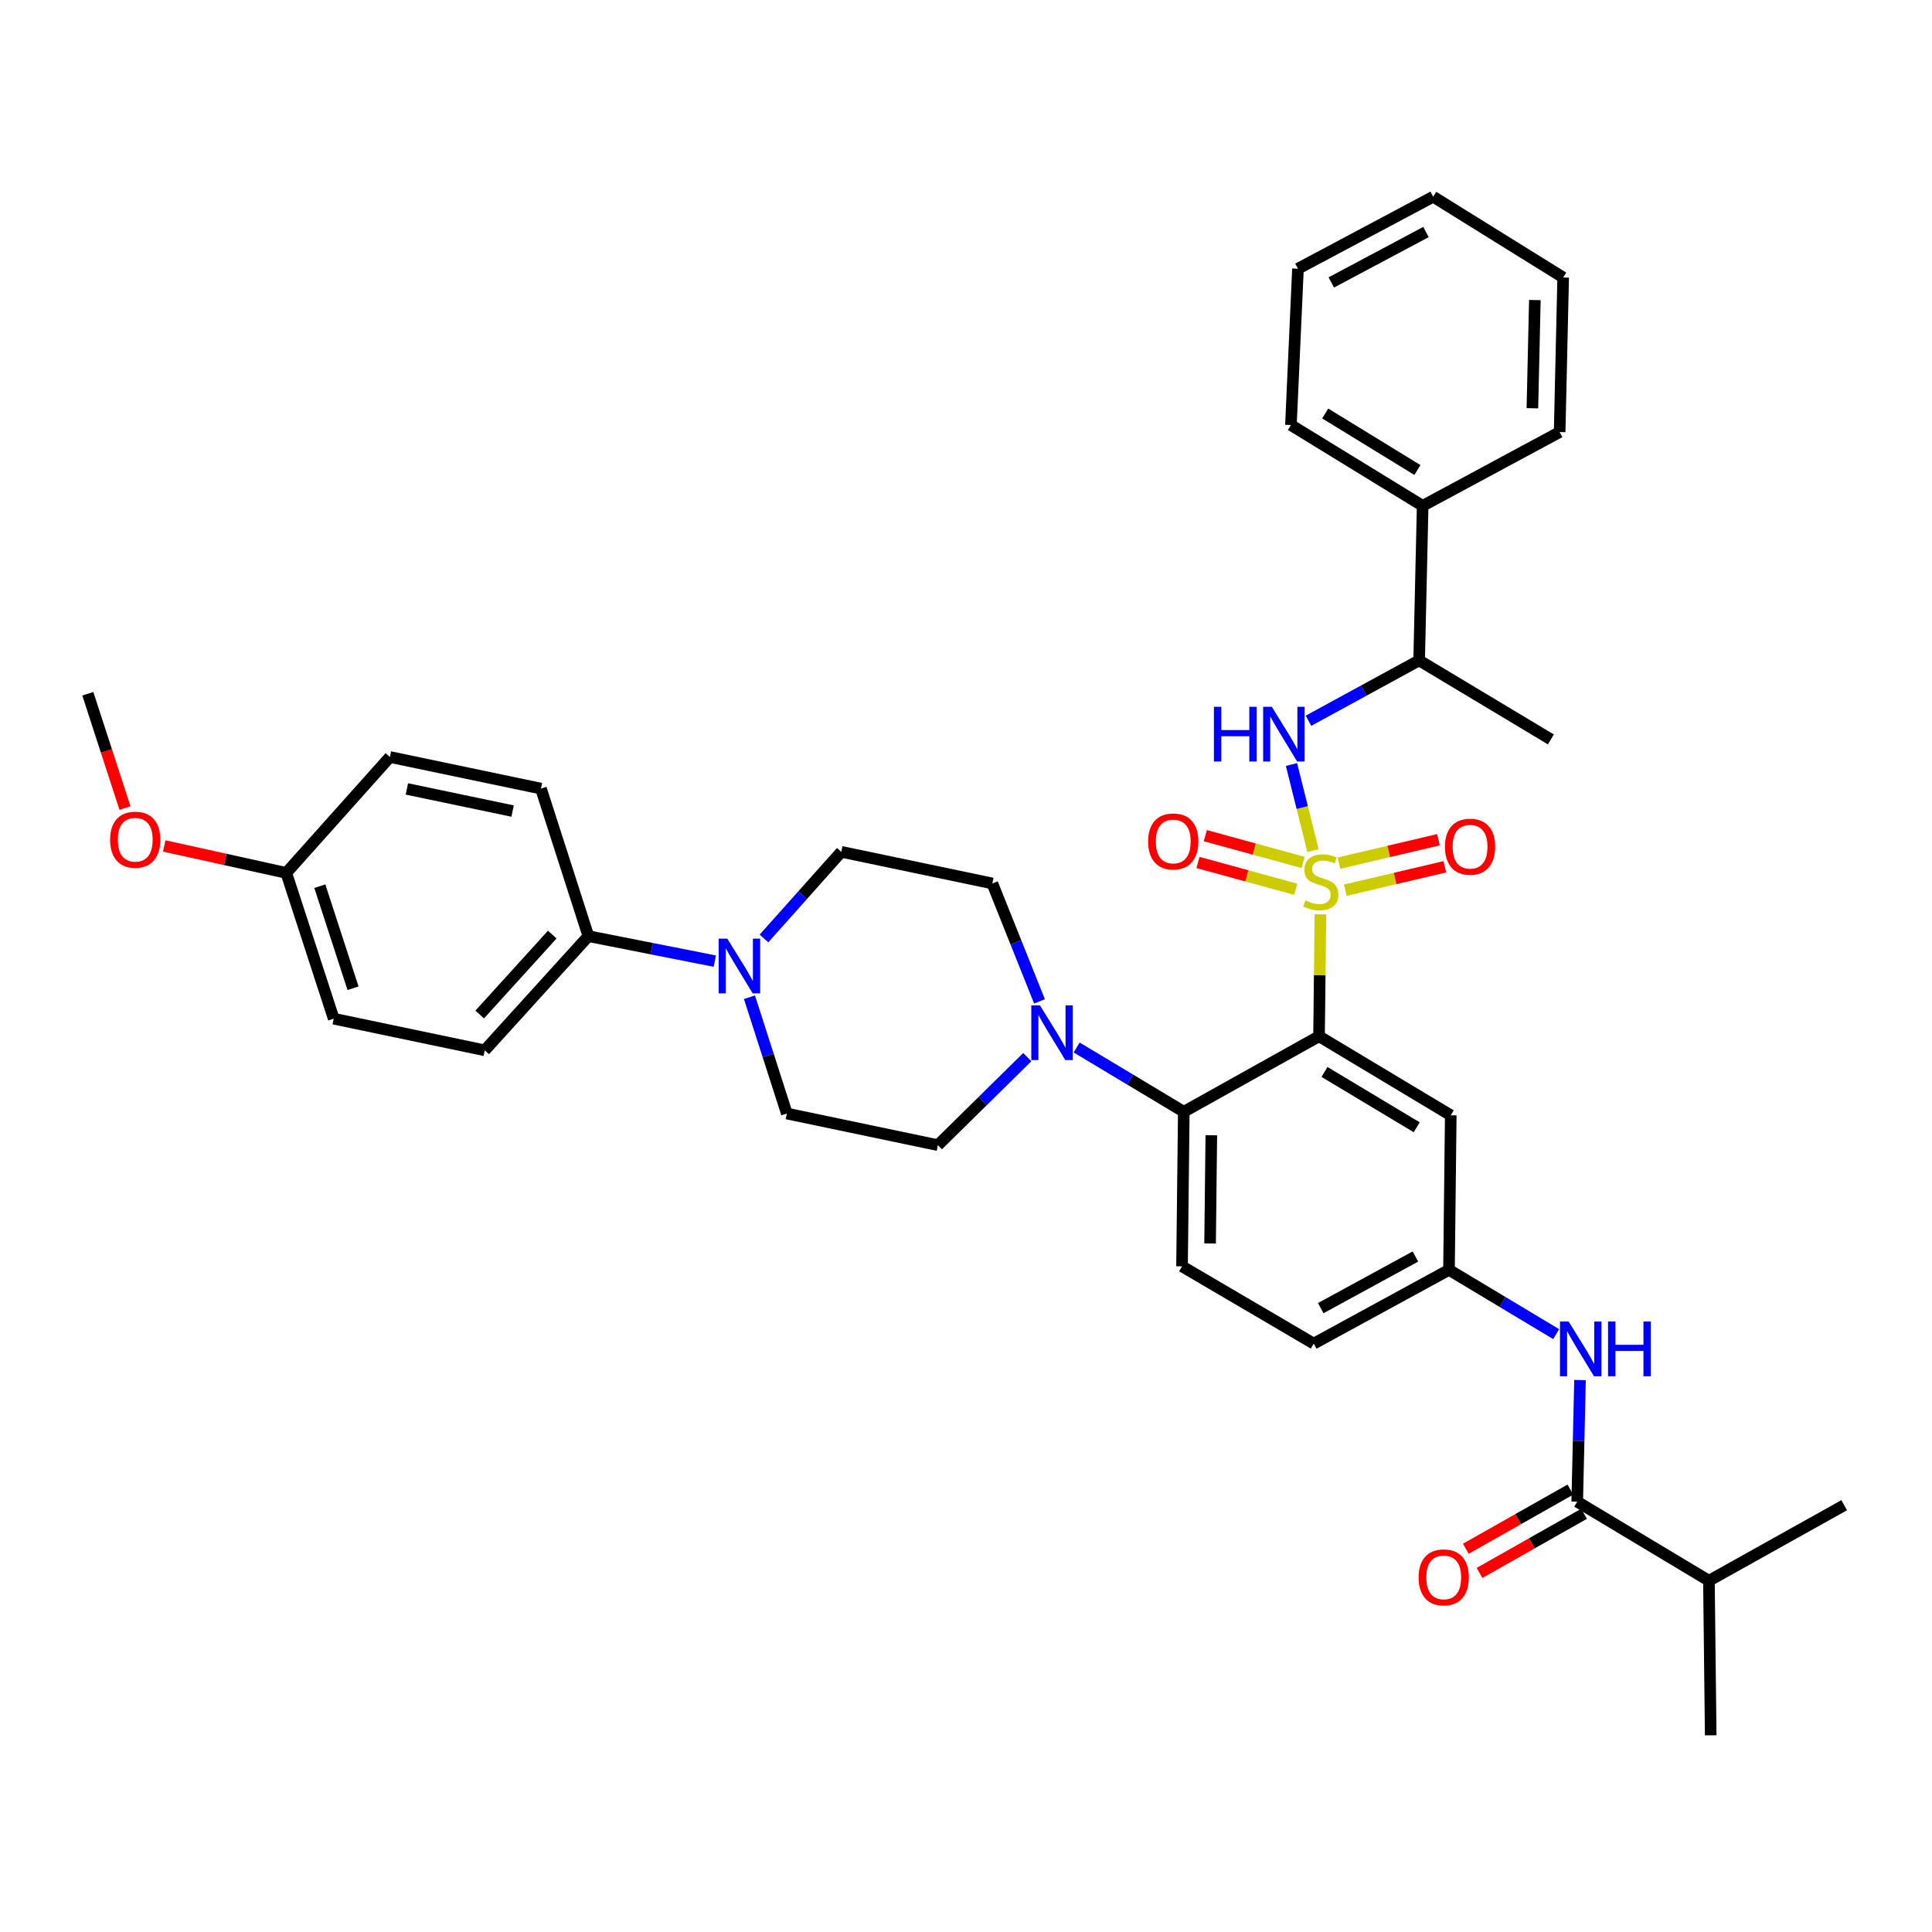 <?xml version='1.0' encoding='iso-8859-1'?>
<svg version='1.1' baseProfile='full'
              xmlns='http://www.w3.org/2000/svg'
                      xmlns:rdkit='http://www.rdkit.org/xml'
                      xmlns:xlink='http://www.w3.org/1999/xlink'
                  xml:space='preserve'
width='1000px' height='1000px' viewBox='0 0 1000 1000'>
<!-- END OF HEADER -->
<rect style='opacity:1.0;fill:#FFFFFF;stroke:none' width='1000' height='1000' x='0' y='0'> </rect>
<path class='bond-0' d='M 884.544,818.187 L 885.455,898.185' style='fill:none;fill-rule:evenodd;stroke:#000000;stroke-width:6px;stroke-linecap:butt;stroke-linejoin:miter;stroke-opacity:1' />
<path class='bond-1' d='M 884.544,818.187 L 954.545,779.095' style='fill:none;fill-rule:evenodd;stroke:#000000;stroke-width:6px;stroke-linecap:butt;stroke-linejoin:miter;stroke-opacity:1' />
<path class='bond-2' d='M 884.544,818.187 L 816.365,777.273' style='fill:none;fill-rule:evenodd;stroke:#000000;stroke-width:6px;stroke-linecap:butt;stroke-linejoin:miter;stroke-opacity:1' />
<path class='bond-3' d='M 805.459,690.548 L 777.729,673.91' style='fill:none;fill-rule:evenodd;stroke:#0000FF;stroke-width:6px;stroke-linecap:butt;stroke-linejoin:miter;stroke-opacity:1' />
<path class='bond-3' d='M 777.729,673.91 L 749.999,657.271' style='fill:none;fill-rule:evenodd;stroke:#000000;stroke-width:6px;stroke-linecap:butt;stroke-linejoin:miter;stroke-opacity:1' />
<path class='bond-4' d='M 817.815,714.323 L 817.09,745.798' style='fill:none;fill-rule:evenodd;stroke:#0000FF;stroke-width:6px;stroke-linecap:butt;stroke-linejoin:miter;stroke-opacity:1' />
<path class='bond-4' d='M 817.09,745.798 L 816.365,777.273' style='fill:none;fill-rule:evenodd;stroke:#000000;stroke-width:6px;stroke-linecap:butt;stroke-linejoin:miter;stroke-opacity:1' />
<path class='bond-5' d='M 812.823,771.013 L 785.77,786.32' style='fill:none;fill-rule:evenodd;stroke:#000000;stroke-width:6px;stroke-linecap:butt;stroke-linejoin:miter;stroke-opacity:1' />
<path class='bond-5' d='M 785.77,786.32 L 758.717,801.627' style='fill:none;fill-rule:evenodd;stroke:#FF0000;stroke-width:6px;stroke-linecap:butt;stroke-linejoin:miter;stroke-opacity:1' />
<path class='bond-5' d='M 819.906,783.532 L 792.853,798.839' style='fill:none;fill-rule:evenodd;stroke:#000000;stroke-width:6px;stroke-linecap:butt;stroke-linejoin:miter;stroke-opacity:1' />
<path class='bond-5' d='M 792.853,798.839 L 765.8,814.146' style='fill:none;fill-rule:evenodd;stroke:#FF0000;stroke-width:6px;stroke-linecap:butt;stroke-linejoin:miter;stroke-opacity:1' />
<path class='bond-6' d='M 679.998,695.452 L 749.999,657.271' style='fill:none;fill-rule:evenodd;stroke:#000000;stroke-width:6px;stroke-linecap:butt;stroke-linejoin:miter;stroke-opacity:1' />
<path class='bond-6' d='M 683.611,677.098 L 732.611,650.371' style='fill:none;fill-rule:evenodd;stroke:#000000;stroke-width:6px;stroke-linecap:butt;stroke-linejoin:miter;stroke-opacity:1' />
<path class='bond-7' d='M 679.998,695.452 L 611.818,655.457' style='fill:none;fill-rule:evenodd;stroke:#000000;stroke-width:6px;stroke-linecap:butt;stroke-linejoin:miter;stroke-opacity:1' />
<path class='bond-8' d='M 749.999,657.271 L 750.91,577.273' style='fill:none;fill-rule:evenodd;stroke:#000000;stroke-width:6px;stroke-linecap:butt;stroke-linejoin:miter;stroke-opacity:1' />
<path class='bond-9' d='M 750.91,577.273 L 682.731,536.367' style='fill:none;fill-rule:evenodd;stroke:#000000;stroke-width:6px;stroke-linecap:butt;stroke-linejoin:miter;stroke-opacity:1' />
<path class='bond-9' d='M 733.283,583.471 L 685.557,554.837' style='fill:none;fill-rule:evenodd;stroke:#000000;stroke-width:6px;stroke-linecap:butt;stroke-linejoin:miter;stroke-opacity:1' />
<path class='bond-10' d='M 682.731,536.367 L 612.729,575.451' style='fill:none;fill-rule:evenodd;stroke:#000000;stroke-width:6px;stroke-linecap:butt;stroke-linejoin:miter;stroke-opacity:1' />
<path class='bond-11' d='M 682.731,536.367 L 683.087,504.804' style='fill:none;fill-rule:evenodd;stroke:#000000;stroke-width:6px;stroke-linecap:butt;stroke-linejoin:miter;stroke-opacity:1' />
<path class='bond-11' d='M 683.087,504.804 L 683.443,473.241' style='fill:none;fill-rule:evenodd;stroke:#CCCC00;stroke-width:6px;stroke-linecap:butt;stroke-linejoin:miter;stroke-opacity:1' />
<path class='bond-12' d='M 612.729,575.451 L 611.818,655.457' style='fill:none;fill-rule:evenodd;stroke:#000000;stroke-width:6px;stroke-linecap:butt;stroke-linejoin:miter;stroke-opacity:1' />
<path class='bond-12' d='M 626.976,587.616 L 626.338,643.62' style='fill:none;fill-rule:evenodd;stroke:#000000;stroke-width:6px;stroke-linecap:butt;stroke-linejoin:miter;stroke-opacity:1' />
<path class='bond-13' d='M 612.729,575.451 L 585,558.816' style='fill:none;fill-rule:evenodd;stroke:#000000;stroke-width:6px;stroke-linecap:butt;stroke-linejoin:miter;stroke-opacity:1' />
<path class='bond-13' d='M 585,558.816 L 557.27,542.181' style='fill:none;fill-rule:evenodd;stroke:#0000FF;stroke-width:6px;stroke-linecap:butt;stroke-linejoin:miter;stroke-opacity:1' />
<path class='bond-14' d='M 531.729,547.162 L 508.593,569.945' style='fill:none;fill-rule:evenodd;stroke:#0000FF;stroke-width:6px;stroke-linecap:butt;stroke-linejoin:miter;stroke-opacity:1' />
<path class='bond-14' d='M 508.593,569.945 L 485.456,592.728' style='fill:none;fill-rule:evenodd;stroke:#000000;stroke-width:6px;stroke-linecap:butt;stroke-linejoin:miter;stroke-opacity:1' />
<path class='bond-15' d='M 538.046,518.305 L 525.839,487.788' style='fill:none;fill-rule:evenodd;stroke:#0000FF;stroke-width:6px;stroke-linecap:butt;stroke-linejoin:miter;stroke-opacity:1' />
<path class='bond-15' d='M 525.839,487.788 L 513.633,457.272' style='fill:none;fill-rule:evenodd;stroke:#000000;stroke-width:6px;stroke-linecap:butt;stroke-linejoin:miter;stroke-opacity:1' />
<path class='bond-16' d='M 674.473,446.397 L 649.168,439.469' style='fill:none;fill-rule:evenodd;stroke:#CCCC00;stroke-width:6px;stroke-linecap:butt;stroke-linejoin:miter;stroke-opacity:1' />
<path class='bond-16' d='M 649.168,439.469 L 623.863,432.542' style='fill:none;fill-rule:evenodd;stroke:#FF0000;stroke-width:6px;stroke-linecap:butt;stroke-linejoin:miter;stroke-opacity:1' />
<path class='bond-16' d='M 670.675,460.27 L 645.37,453.343' style='fill:none;fill-rule:evenodd;stroke:#CCCC00;stroke-width:6px;stroke-linecap:butt;stroke-linejoin:miter;stroke-opacity:1' />
<path class='bond-16' d='M 645.37,453.343 L 620.065,446.415' style='fill:none;fill-rule:evenodd;stroke:#FF0000;stroke-width:6px;stroke-linecap:butt;stroke-linejoin:miter;stroke-opacity:1' />
<path class='bond-17' d='M 696.345,460.759 L 722.099,454.7' style='fill:none;fill-rule:evenodd;stroke:#CCCC00;stroke-width:6px;stroke-linecap:butt;stroke-linejoin:miter;stroke-opacity:1' />
<path class='bond-17' d='M 722.099,454.7 L 747.854,448.641' style='fill:none;fill-rule:evenodd;stroke:#FF0000;stroke-width:6px;stroke-linecap:butt;stroke-linejoin:miter;stroke-opacity:1' />
<path class='bond-17' d='M 693.051,446.757 L 718.805,440.698' style='fill:none;fill-rule:evenodd;stroke:#CCCC00;stroke-width:6px;stroke-linecap:butt;stroke-linejoin:miter;stroke-opacity:1' />
<path class='bond-17' d='M 718.805,440.698 L 744.56,434.639' style='fill:none;fill-rule:evenodd;stroke:#FF0000;stroke-width:6px;stroke-linecap:butt;stroke-linejoin:miter;stroke-opacity:1' />
<path class='bond-18' d='M 679.612,440.273 L 674.042,417.993' style='fill:none;fill-rule:evenodd;stroke:#CCCC00;stroke-width:6px;stroke-linecap:butt;stroke-linejoin:miter;stroke-opacity:1' />
<path class='bond-18' d='M 674.042,417.993 L 668.471,395.712' style='fill:none;fill-rule:evenodd;stroke:#0000FF;stroke-width:6px;stroke-linecap:butt;stroke-linejoin:miter;stroke-opacity:1' />
<path class='bond-19' d='M 369.991,497.483 L 337.27,491.014' style='fill:none;fill-rule:evenodd;stroke:#0000FF;stroke-width:6px;stroke-linecap:butt;stroke-linejoin:miter;stroke-opacity:1' />
<path class='bond-19' d='M 337.27,491.014 L 304.548,484.545' style='fill:none;fill-rule:evenodd;stroke:#000000;stroke-width:6px;stroke-linecap:butt;stroke-linejoin:miter;stroke-opacity:1' />
<path class='bond-20' d='M 387.92,516.165 L 397.596,546.264' style='fill:none;fill-rule:evenodd;stroke:#0000FF;stroke-width:6px;stroke-linecap:butt;stroke-linejoin:miter;stroke-opacity:1' />
<path class='bond-20' d='M 397.596,546.264 L 407.272,576.362' style='fill:none;fill-rule:evenodd;stroke:#000000;stroke-width:6px;stroke-linecap:butt;stroke-linejoin:miter;stroke-opacity:1' />
<path class='bond-21' d='M 395.444,485.746 L 415.45,463.326' style='fill:none;fill-rule:evenodd;stroke:#0000FF;stroke-width:6px;stroke-linecap:butt;stroke-linejoin:miter;stroke-opacity:1' />
<path class='bond-21' d='M 415.45,463.326 L 435.456,440.906' style='fill:none;fill-rule:evenodd;stroke:#000000;stroke-width:6px;stroke-linecap:butt;stroke-linejoin:miter;stroke-opacity:1' />
<path class='bond-22' d='M 304.548,484.545 L 250.904,543.639' style='fill:none;fill-rule:evenodd;stroke:#000000;stroke-width:6px;stroke-linecap:butt;stroke-linejoin:miter;stroke-opacity:1' />
<path class='bond-22' d='M 285.851,483.741 L 248.3,525.107' style='fill:none;fill-rule:evenodd;stroke:#000000;stroke-width:6px;stroke-linecap:butt;stroke-linejoin:miter;stroke-opacity:1' />
<path class='bond-23' d='M 304.548,484.545 L 279.999,408.183' style='fill:none;fill-rule:evenodd;stroke:#000000;stroke-width:6px;stroke-linecap:butt;stroke-linejoin:miter;stroke-opacity:1' />
<path class='bond-24' d='M 677.277,373.054 L 705.911,357.436' style='fill:none;fill-rule:evenodd;stroke:#0000FF;stroke-width:6px;stroke-linecap:butt;stroke-linejoin:miter;stroke-opacity:1' />
<path class='bond-24' d='M 705.911,357.436 L 734.545,341.818' style='fill:none;fill-rule:evenodd;stroke:#000000;stroke-width:6px;stroke-linecap:butt;stroke-linejoin:miter;stroke-opacity:1' />
<path class='bond-25' d='M 736.367,261.82 L 734.545,341.818' style='fill:none;fill-rule:evenodd;stroke:#000000;stroke-width:6px;stroke-linecap:butt;stroke-linejoin:miter;stroke-opacity:1' />
<path class='bond-26' d='M 736.367,261.82 L 668.179,220.002' style='fill:none;fill-rule:evenodd;stroke:#000000;stroke-width:6px;stroke-linecap:butt;stroke-linejoin:miter;stroke-opacity:1' />
<path class='bond-26' d='M 733.658,243.285 L 685.927,214.013' style='fill:none;fill-rule:evenodd;stroke:#000000;stroke-width:6px;stroke-linecap:butt;stroke-linejoin:miter;stroke-opacity:1' />
<path class='bond-27' d='M 736.367,261.82 L 807.271,223.638' style='fill:none;fill-rule:evenodd;stroke:#000000;stroke-width:6px;stroke-linecap:butt;stroke-linejoin:miter;stroke-opacity:1' />
<path class='bond-28' d='M 734.545,341.818 L 802.732,382.724' style='fill:none;fill-rule:evenodd;stroke:#000000;stroke-width:6px;stroke-linecap:butt;stroke-linejoin:miter;stroke-opacity:1' />
<path class='bond-29' d='M 668.179,220.002 L 671.823,139.085' style='fill:none;fill-rule:evenodd;stroke:#000000;stroke-width:6px;stroke-linecap:butt;stroke-linejoin:miter;stroke-opacity:1' />
<path class='bond-30' d='M 807.271,223.638 L 809.093,143.632' style='fill:none;fill-rule:evenodd;stroke:#000000;stroke-width:6px;stroke-linecap:butt;stroke-linejoin:miter;stroke-opacity:1' />
<path class='bond-30' d='M 793.164,211.31 L 794.439,155.306' style='fill:none;fill-rule:evenodd;stroke:#000000;stroke-width:6px;stroke-linecap:butt;stroke-linejoin:miter;stroke-opacity:1' />
<path class='bond-31' d='M 809.093,143.632 L 741.816,101.815' style='fill:none;fill-rule:evenodd;stroke:#000000;stroke-width:6px;stroke-linecap:butt;stroke-linejoin:miter;stroke-opacity:1' />
<path class='bond-32' d='M 671.823,139.085 L 741.816,101.815' style='fill:none;fill-rule:evenodd;stroke:#000000;stroke-width:6px;stroke-linecap:butt;stroke-linejoin:miter;stroke-opacity:1' />
<path class='bond-32' d='M 689.082,146.191 L 738.078,120.102' style='fill:none;fill-rule:evenodd;stroke:#000000;stroke-width:6px;stroke-linecap:butt;stroke-linejoin:miter;stroke-opacity:1' />
<path class='bond-33' d='M 250.904,543.639 L 172.728,527.273' style='fill:none;fill-rule:evenodd;stroke:#000000;stroke-width:6px;stroke-linecap:butt;stroke-linejoin:miter;stroke-opacity:1' />
<path class='bond-34' d='M 279.999,408.183 L 201.815,391.818' style='fill:none;fill-rule:evenodd;stroke:#000000;stroke-width:6px;stroke-linecap:butt;stroke-linejoin:miter;stroke-opacity:1' />
<path class='bond-34' d='M 265.325,419.807 L 210.596,408.351' style='fill:none;fill-rule:evenodd;stroke:#000000;stroke-width:6px;stroke-linecap:butt;stroke-linejoin:miter;stroke-opacity:1' />
<path class='bond-35' d='M 148.179,451.814 L 201.815,391.818' style='fill:none;fill-rule:evenodd;stroke:#000000;stroke-width:6px;stroke-linecap:butt;stroke-linejoin:miter;stroke-opacity:1' />
<path class='bond-36' d='M 148.179,451.814 L 116.588,444.837' style='fill:none;fill-rule:evenodd;stroke:#000000;stroke-width:6px;stroke-linecap:butt;stroke-linejoin:miter;stroke-opacity:1' />
<path class='bond-36' d='M 116.588,444.837 L 84.997,437.859' style='fill:none;fill-rule:evenodd;stroke:#FF0000;stroke-width:6px;stroke-linecap:butt;stroke-linejoin:miter;stroke-opacity:1' />
<path class='bond-37' d='M 148.179,451.814 L 172.728,527.273' style='fill:none;fill-rule:evenodd;stroke:#000000;stroke-width:6px;stroke-linecap:butt;stroke-linejoin:miter;stroke-opacity:1' />
<path class='bond-37' d='M 165.54,458.683 L 182.724,511.505' style='fill:none;fill-rule:evenodd;stroke:#000000;stroke-width:6px;stroke-linecap:butt;stroke-linejoin:miter;stroke-opacity:1' />
<path class='bond-38' d='M 407.272,576.362 L 485.456,592.728' style='fill:none;fill-rule:evenodd;stroke:#000000;stroke-width:6px;stroke-linecap:butt;stroke-linejoin:miter;stroke-opacity:1' />
<path class='bond-39' d='M 435.456,440.906 L 513.633,457.272' style='fill:none;fill-rule:evenodd;stroke:#000000;stroke-width:6px;stroke-linecap:butt;stroke-linejoin:miter;stroke-opacity:1' />
<path class='bond-40' d='M 64.693,418.242 L 55.074,388.664' style='fill:none;fill-rule:evenodd;stroke:#FF0000;stroke-width:6px;stroke-linecap:butt;stroke-linejoin:miter;stroke-opacity:1' />
<path class='bond-40' d='M 55.074,388.664 L 45.455,359.086' style='fill:none;fill-rule:evenodd;stroke:#000000;stroke-width:6px;stroke-linecap:butt;stroke-linejoin:miter;stroke-opacity:1' />
<path  class='atom-1' d='M 811.927 684.025
L 821.207 699.025
Q 822.127 700.505, 823.607 703.185
Q 825.087 705.865, 825.167 706.025
L 825.167 684.025
L 828.927 684.025
L 828.927 712.345
L 825.047 712.345
L 815.087 695.945
Q 813.927 694.025, 812.687 691.825
Q 811.487 689.625, 811.127 688.945
L 811.127 712.345
L 807.447 712.345
L 807.447 684.025
L 811.927 684.025
' fill='#0000FF'/>
<path  class='atom-1' d='M 832.327 684.025
L 836.167 684.025
L 836.167 696.065
L 850.647 696.065
L 850.647 684.025
L 854.487 684.025
L 854.487 712.345
L 850.647 712.345
L 850.647 699.265
L 836.167 699.265
L 836.167 712.345
L 832.327 712.345
L 832.327 684.025
' fill='#0000FF'/>
<path  class='atom-3' d='M 734.274 816.445
Q 734.274 809.645, 737.634 805.845
Q 740.994 802.045, 747.274 802.045
Q 753.554 802.045, 756.914 805.845
Q 760.274 809.645, 760.274 816.445
Q 760.274 823.325, 756.874 827.245
Q 753.474 831.125, 747.274 831.125
Q 741.034 831.125, 737.634 827.245
Q 734.274 823.365, 734.274 816.445
M 747.274 827.925
Q 751.594 827.925, 753.914 825.045
Q 756.274 822.125, 756.274 816.445
Q 756.274 810.885, 753.914 808.085
Q 751.594 805.245, 747.274 805.245
Q 742.954 805.245, 740.594 808.045
Q 738.274 810.845, 738.274 816.445
Q 738.274 822.165, 740.594 825.045
Q 742.954 827.925, 747.274 827.925
' fill='#FF0000'/>
<path  class='atom-12' d='M 538.282 520.385
L 547.562 535.385
Q 548.482 536.865, 549.962 539.545
Q 551.442 542.225, 551.522 542.385
L 551.522 520.385
L 555.282 520.385
L 555.282 548.705
L 551.402 548.705
L 541.442 532.305
Q 540.282 530.385, 539.042 528.185
Q 537.842 525.985, 537.482 525.305
L 537.482 548.705
L 533.802 548.705
L 533.802 520.385
L 538.282 520.385
' fill='#0000FF'/>
<path  class='atom-13' d='M 675.634 466.081
Q 675.954 466.201, 677.274 466.761
Q 678.594 467.321, 680.034 467.681
Q 681.514 468.001, 682.954 468.001
Q 685.634 468.001, 687.194 466.721
Q 688.754 465.401, 688.754 463.121
Q 688.754 461.561, 687.954 460.601
Q 687.194 459.641, 685.994 459.121
Q 684.794 458.601, 682.794 458.001
Q 680.274 457.241, 678.754 456.521
Q 677.274 455.801, 676.194 454.281
Q 675.154 452.761, 675.154 450.201
Q 675.154 446.641, 677.554 444.441
Q 679.994 442.241, 684.794 442.241
Q 688.074 442.241, 691.794 443.801
L 690.874 446.881
Q 687.474 445.481, 684.914 445.481
Q 682.154 445.481, 680.634 446.641
Q 679.114 447.761, 679.154 449.721
Q 679.154 451.241, 679.914 452.161
Q 680.714 453.081, 681.834 453.601
Q 682.994 454.121, 684.914 454.721
Q 687.474 455.521, 688.994 456.321
Q 690.514 457.121, 691.594 458.761
Q 692.714 460.361, 692.714 463.121
Q 692.714 467.041, 690.074 469.161
Q 687.474 471.241, 683.114 471.241
Q 680.594 471.241, 678.674 470.681
Q 676.794 470.161, 674.554 469.241
L 675.634 466.081
' fill='#CCCC00'/>
<path  class='atom-14' d='M 594.272 435.536
Q 594.272 428.736, 597.632 424.936
Q 600.992 421.136, 607.272 421.136
Q 613.552 421.136, 616.912 424.936
Q 620.272 428.736, 620.272 435.536
Q 620.272 442.416, 616.872 446.336
Q 613.472 450.216, 607.272 450.216
Q 601.032 450.216, 597.632 446.336
Q 594.272 442.456, 594.272 435.536
M 607.272 447.016
Q 611.592 447.016, 613.912 444.136
Q 616.272 441.216, 616.272 435.536
Q 616.272 429.976, 613.912 427.176
Q 611.592 424.336, 607.272 424.336
Q 602.952 424.336, 600.592 427.136
Q 598.272 429.936, 598.272 435.536
Q 598.272 441.256, 600.592 444.136
Q 602.952 447.016, 607.272 447.016
' fill='#FF0000'/>
<path  class='atom-15' d='M 747.907 438.261
Q 747.907 431.461, 751.267 427.661
Q 754.627 423.861, 760.907 423.861
Q 767.187 423.861, 770.547 427.661
Q 773.907 431.461, 773.907 438.261
Q 773.907 445.141, 770.507 449.061
Q 767.107 452.941, 760.907 452.941
Q 754.667 452.941, 751.267 449.061
Q 747.907 445.181, 747.907 438.261
M 760.907 449.741
Q 765.227 449.741, 767.547 446.861
Q 769.907 443.941, 769.907 438.261
Q 769.907 432.701, 767.547 429.901
Q 765.227 427.061, 760.907 427.061
Q 756.587 427.061, 754.227 429.861
Q 751.907 432.661, 751.907 438.261
Q 751.907 443.981, 754.227 446.861
Q 756.587 449.741, 760.907 449.741
' fill='#FF0000'/>
<path  class='atom-16' d='M 376.464 485.84
L 385.744 500.84
Q 386.664 502.32, 388.144 505
Q 389.624 507.68, 389.704 507.84
L 389.704 485.84
L 393.464 485.84
L 393.464 514.16
L 389.584 514.16
L 379.624 497.76
Q 378.464 495.84, 377.224 493.64
Q 376.024 491.44, 375.664 490.76
L 375.664 514.16
L 371.984 514.16
L 371.984 485.84
L 376.464 485.84
' fill='#0000FF'/>
<path  class='atom-18' d='M 628.323 365.839
L 632.163 365.839
L 632.163 377.879
L 646.643 377.879
L 646.643 365.839
L 650.483 365.839
L 650.483 394.159
L 646.643 394.159
L 646.643 381.079
L 632.163 381.079
L 632.163 394.159
L 628.323 394.159
L 628.323 365.839
' fill='#0000FF'/>
<path  class='atom-18' d='M 658.283 365.839
L 667.563 380.839
Q 668.483 382.319, 669.963 384.999
Q 671.443 387.679, 671.523 387.839
L 671.523 365.839
L 675.283 365.839
L 675.283 394.159
L 671.403 394.159
L 661.443 377.759
Q 660.283 375.839, 659.043 373.639
Q 657.843 371.439, 657.483 370.759
L 657.483 394.159
L 653.803 394.159
L 653.803 365.839
L 658.283 365.839
' fill='#0000FF'/>
<path  class='atom-34' d='M 56.995 434.626
Q 56.995 427.826, 60.355 424.026
Q 63.715 420.226, 69.995 420.226
Q 76.275 420.226, 79.635 424.026
Q 82.995 427.826, 82.995 434.626
Q 82.995 441.506, 79.595 445.426
Q 76.195 449.306, 69.995 449.306
Q 63.755 449.306, 60.355 445.426
Q 56.995 441.546, 56.995 434.626
M 69.995 446.106
Q 74.315 446.106, 76.635 443.226
Q 78.995 440.306, 78.995 434.626
Q 78.995 429.066, 76.635 426.266
Q 74.315 423.426, 69.995 423.426
Q 65.675 423.426, 63.315 426.226
Q 60.995 429.026, 60.995 434.626
Q 60.995 440.346, 63.315 443.226
Q 65.675 446.106, 69.995 446.106
' fill='#FF0000'/>
</svg>
